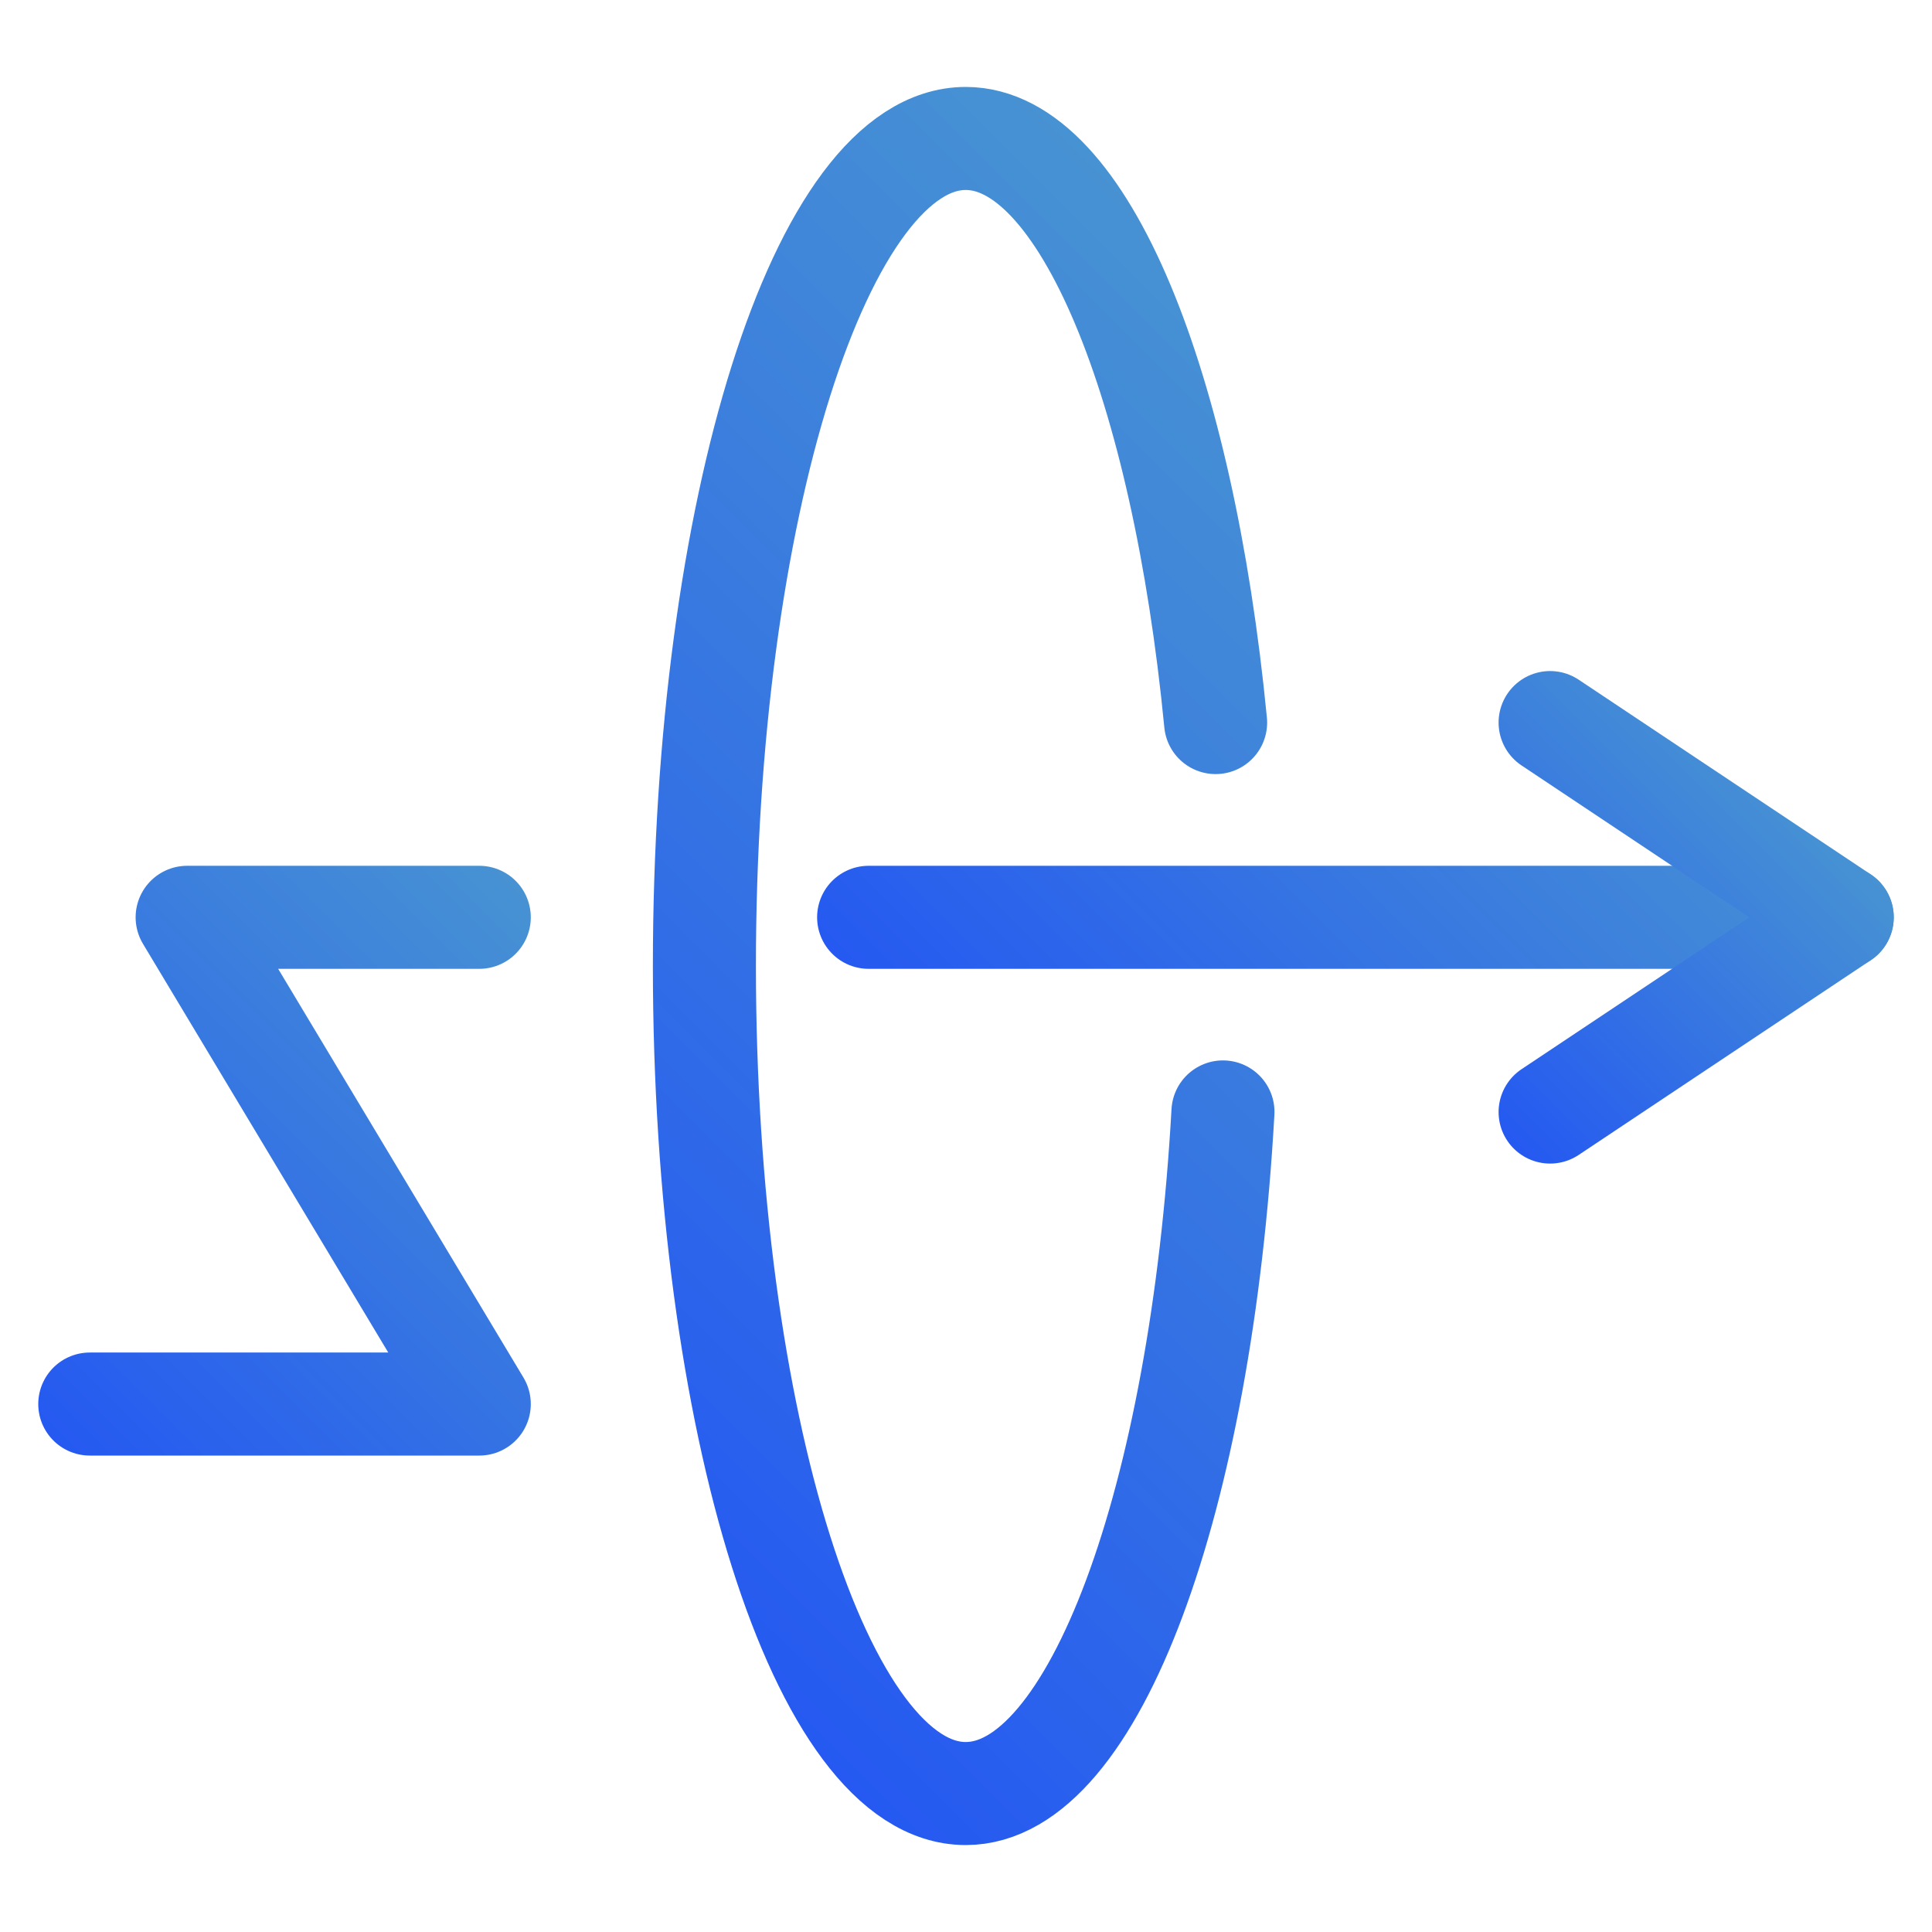 <?xml version="1.0" encoding="UTF-8"?>
<svg id="Drawing" xmlns="http://www.w3.org/2000/svg" xmlns:xlink="http://www.w3.org/1999/xlink" viewBox="0 0 150 150">
  <defs>
    <style>
      .cls-1 {
        stroke: url(#linear-gradient);
      }

      .cls-1, .cls-2, .cls-3, .cls-4 {
        fill: none;
        stroke-linecap: round;
        stroke-linejoin: round;
        stroke-width: 8px;
      }

      .cls-2 {
        stroke: url(#linear-gradient-4);
      }

      .cls-3 {
        stroke: url(#linear-gradient-2);
      }

      .cls-4 {
        stroke: url(#linear-gradient-3);
      }
    </style>
    <linearGradient id="linear-gradient" x1="38.46" y1="111.53" x2="111.51" y2="38.47" gradientUnits="userSpaceOnUse">
      <stop offset="0" stop-color="#2559f1"/>
      <stop offset="0" stop-color="#2559f1"/>
      <stop offset="1" stop-color="#4792d3"/>
      <stop offset="1" stop-color="#4792d3"/>
    </linearGradient>
    <linearGradient id="linear-gradient-2" x1="4.14" y1="111.84" x2="43.81" y2="72.17" xlink:href="#linear-gradient"/>
    <linearGradient id="linear-gradient-3" x1="83.51" y1="92.95" x2="126.96" y2="49.5" xlink:href="#linear-gradient"/>
    <linearGradient id="linear-gradient-4" x1="111.85" y1="83.5" x2="136.41" y2="58.94" xlink:href="#linear-gradient"/>
  </defs>
  <path class="cls-1" d="M94.38,56.1c-2.55-26.26-10.27-45.35-19.4-45.35-11.21,0-20.29,28.77-20.29,64.25s9.08,64.25,20.29,64.25c9.98,0,18.28-22.84,19.97-52.92"/>
  <polyline class="cls-3" points="6.97 109.01 37.21 109.01 14.53 71.22 37.21 71.22"/>
  <line class="cls-4" x1="67.44" y1="71.22" x2="143.03" y2="71.22"/>
  <polyline class="cls-2" points="120.35 56.1 143.03 71.22 120.35 86.34"/>
</svg>